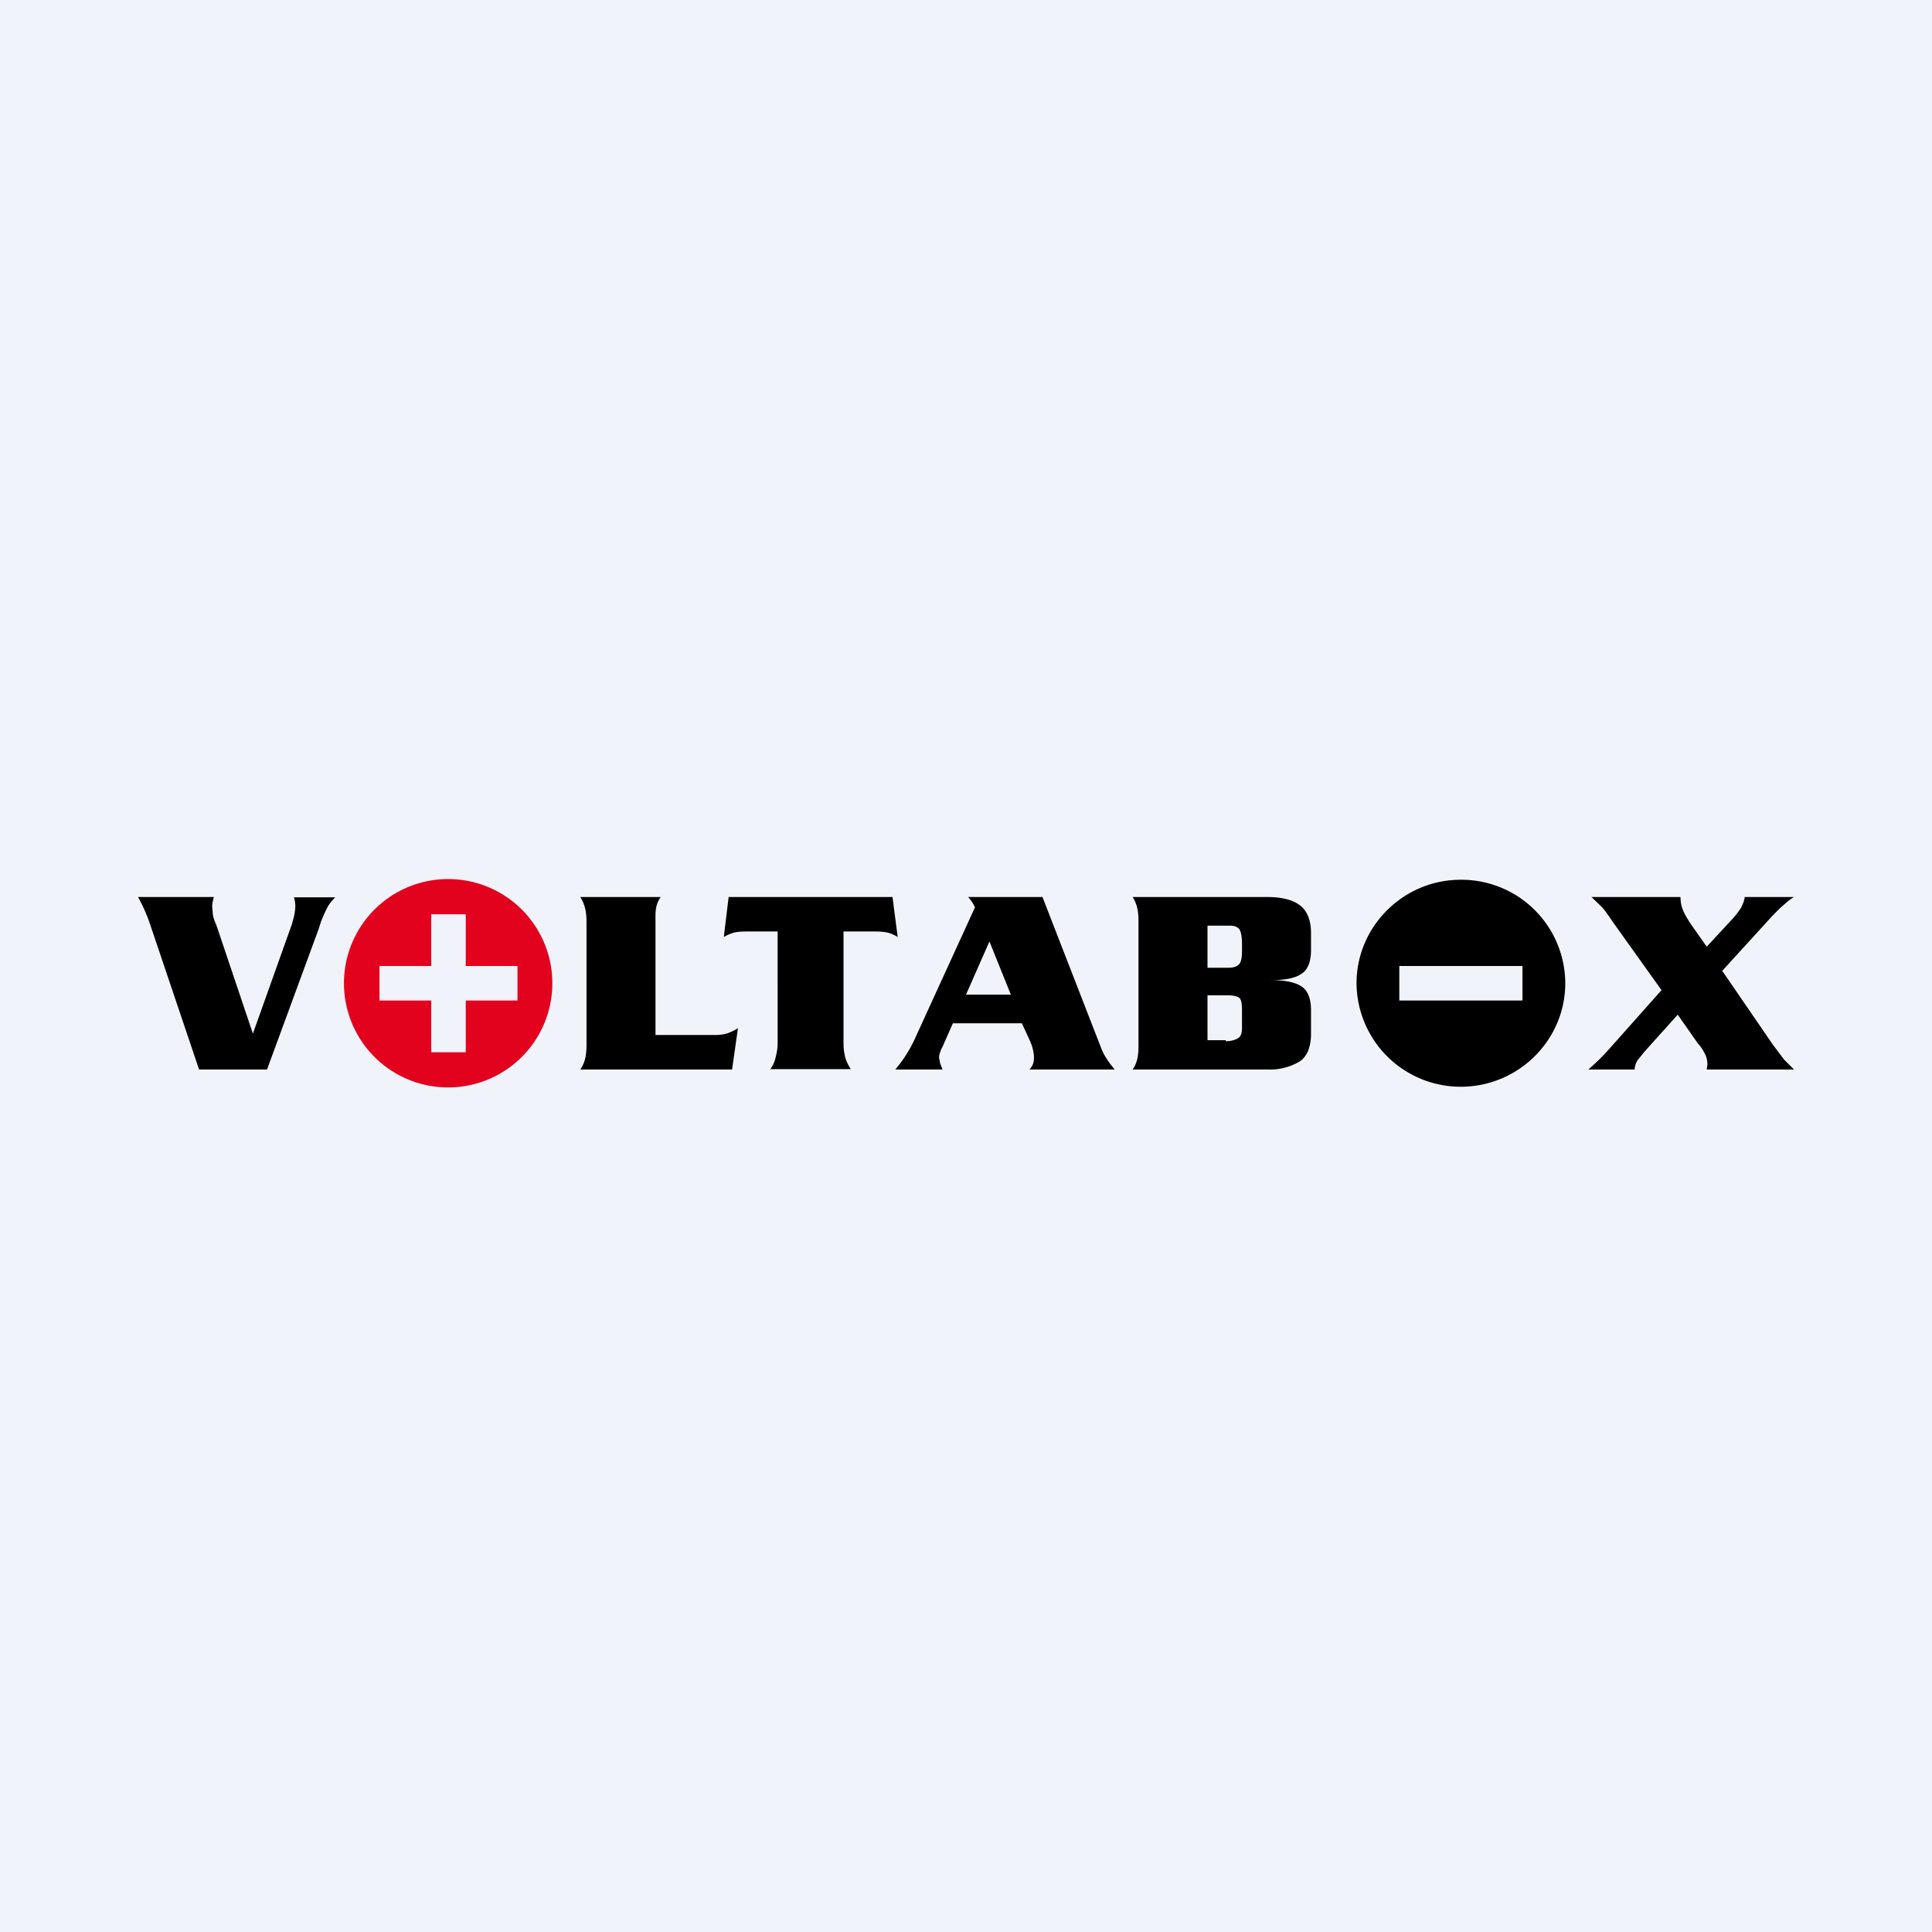 <!-- by Wealthyhood --><svg width="56" height="56" viewBox="0 0 56 56" xmlns="http://www.w3.org/2000/svg"><path fill="#F0F3FA" d="M0 0h56v56H0z"/><path d="m8.46 26.79.06-.22c.02-.1.04-.2.04-.31a.84.84 0 0 0-.04-.25h1.2c-.11.1-.2.22-.27.37s-.15.32-.2.51L7.74 31H5.77l-1.43-4.24A4.74 4.74 0 0 0 4 26h2.2c-.03.1-.05.2-.05.27l.02.24c.01.07.04.17.1.3l1.06 3.15 1.13-3.17Z"/><path d="M9.97 28.5a3.01 3.01 0 0 1 6.04 0 3.02 3.02 0 0 1-6.04 0Zm3.53.5H15v-1h-1.5v-1.5h-1V28H11v1h1.5v1.5h1V29Z" fill="#E3021E"/><path d="M21.22 31h-4.4c.16-.23.18-.47.18-.74v-3.52c0-.28-.03-.5-.18-.74h2.33c-.17.25-.15.46-.15.74V30h1.74c.13 0 .25-.02.35-.05.1-.04.2-.08.3-.15l-.17 1.2ZM22.32 31c.08-.1.13-.22.16-.34.03-.13.06-.26.06-.4V27h-.9c-.14 0-.27.01-.36.03-.1.03-.2.07-.3.13l.14-1.16h4.75l.15 1.16a1 1 0 0 0-.3-.13c-.09-.02-.21-.03-.37-.03h-.9v3.25c0 .15.02.28.05.4.03.11.09.23.16.34h-2.34V31ZM30.22 26.01l1.71 4.4c.08.2.22.4.38.59h-2.47c.09-.1.13-.2.13-.33 0-.16-.04-.34-.13-.53l-.22-.48h-2l-.3.68a.88.88 0 0 0-.07.16.42.42 0 0 0-.03.16l.03.16.07.18h-1.37a3.83 3.83 0 0 0 .59-.94l1.72-3.76a1.1 1.1 0 0 0-.2-.3h2.16v.01Zm-1.55 1.3L28 28.83h1.3l-.62-1.54ZM38 29.28v.69c0 .4-.13.68-.35.81a1.7 1.7 0 0 1-.93.22h-3.89c.16-.23.17-.47.17-.74v-3.52c0-.28-.02-.5-.17-.74h3.89c.4 0 .72.07.93.22.22.15.35.42.35.82v.5c0 .35-.1.59-.3.7-.18.12-.48.17-.86.17.37 0 .66.05.85.16.2.11.31.35.31.7Zm-2.38-1.23c.16 0 .26-.05.31-.12.05-.07.07-.2.07-.36v-.2c0-.22-.03-.37-.08-.44-.05-.06-.14-.1-.26-.1H35v1.22h.62Zm-.09 2.13c.16 0 .28-.04.36-.09.08-.05.11-.15.11-.31v-.5c0-.18-.02-.3-.07-.35-.06-.05-.17-.08-.35-.08H35v1.3h.53v.03ZM39.32 28.5c0-1.65 1.36-3 3.02-3a3.01 3.01 0 0 1 3.03 3c0 1.65-1.36 3-3.03 3a3.02 3.02 0 0 1-3.02-3Zm1.24.5h3.57v-1h-3.57v1ZM51.38 30.27l.33.44.29.29h-2.53l.02-.14c0-.11-.02-.2-.06-.29-.04-.08-.1-.2-.22-.33l-.58-.83-.97 1.08-.2.25a.56.56 0 0 0-.08.26h-1.34c.23-.2.43-.4.59-.58l1.53-1.72-1.4-1.96a5.67 5.67 0 0 0-.31-.43l-.32-.31h2.58a1 1 0 0 0 .08.4c.05.12.13.25.23.4l.45.64.77-.83c.09-.1.16-.2.22-.29.05-.1.1-.2.11-.32H52c-.12.07-.22.16-.31.24-.1.08-.2.19-.32.31l-1.45 1.59 1.46 2.13Z"/></svg>